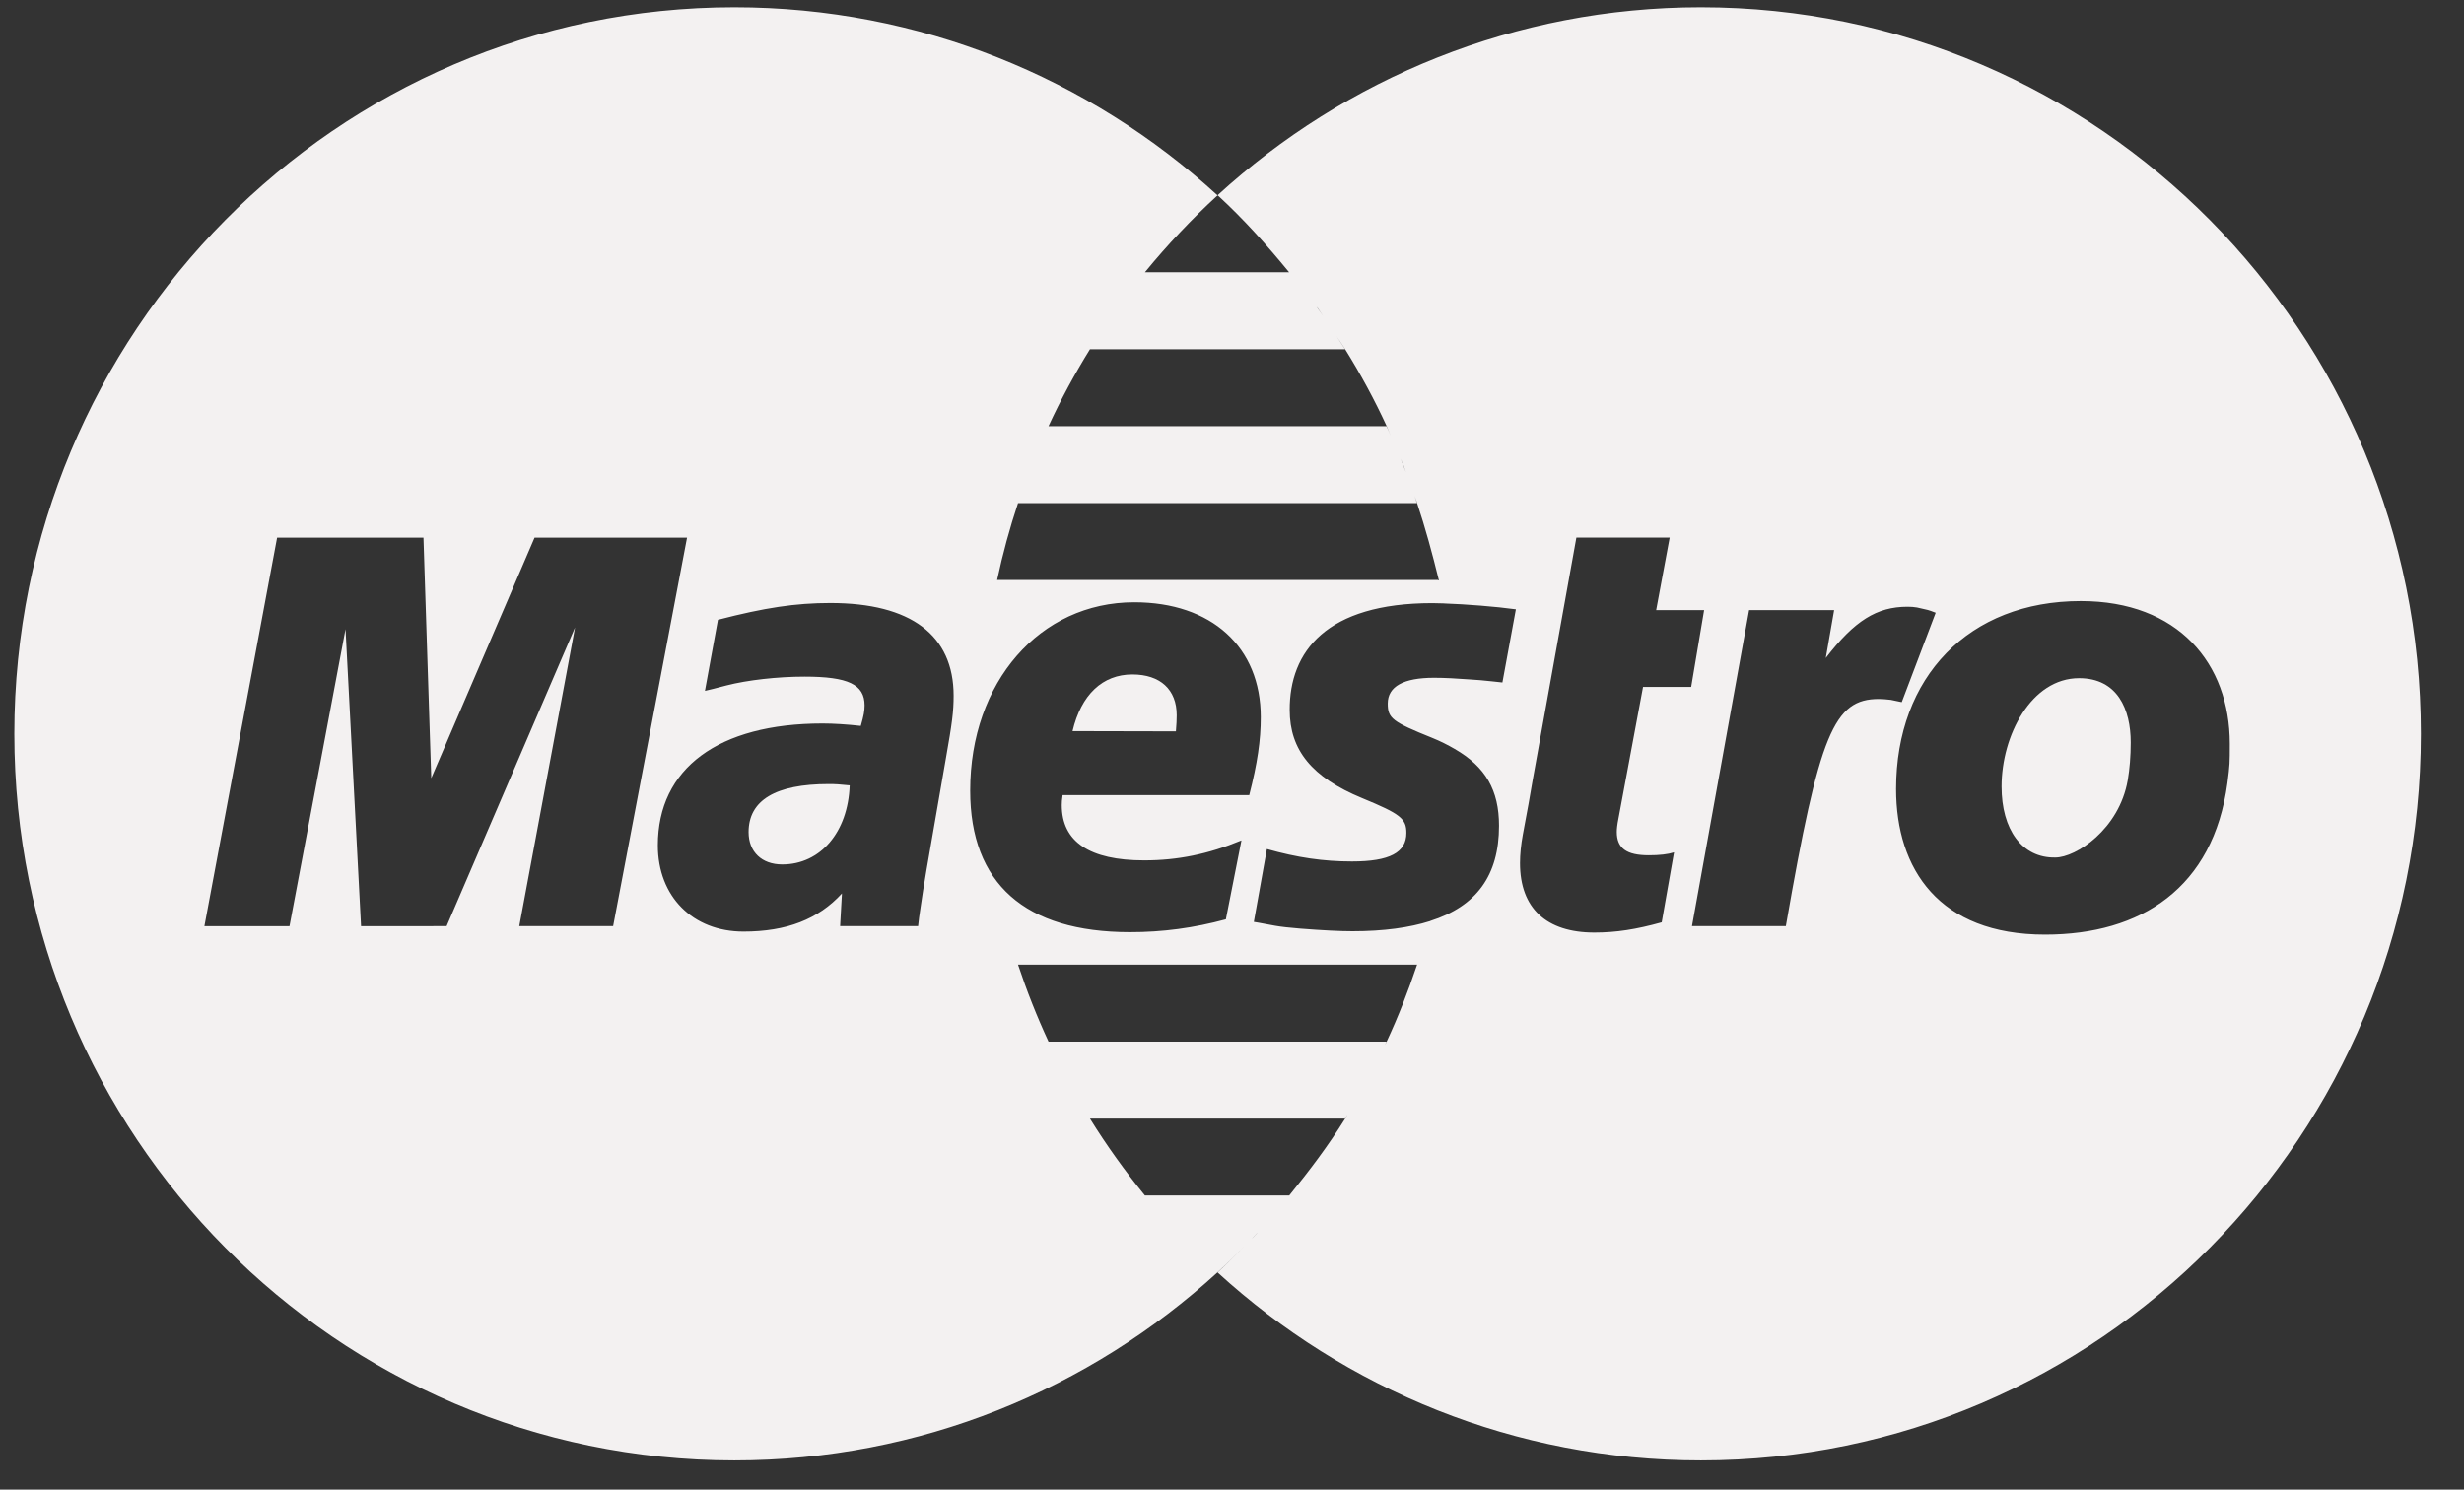 <?xml version="1.0" encoding="UTF-8" standalone="no"?>
<svg viewBox="0 0 43 26" version="1.1" xmlns="http://www.w3.org/2000/svg" xmlns:xlink="http://www.w3.org/1999/xlink">
    <rect x="0" y="0" width="43" height="26" fill="#333333" stroke="none"/>
    <g id="Page-1" stroke="none" stroke-width="1" fill="none" fill-rule="evenodd">
        <g id="Desktop" transform="translate(-438, -480)" fill="#F3F1F1">
            <g id="maestro" transform="translate(438, 480)">
                <path d="M29.682,0.127 C26.438,0.127 23.48,1.37 21.249,3.407 C21.701,3.821 22.109,4.278 22.497,4.752 L19.98,4.752 C20.371,4.275 20.795,3.825 21.248,3.41 C19.018,1.37 16.062,0.127 12.814,0.127 C5.877,0.127 0.25,5.806 0.25,12.809 C0.25,19.813 5.877,25.49 12.814,25.49 C16.062,25.49 19.02,24.246 21.249,22.206 C21.415,22.055 21.572,21.897 21.727,21.737 C21.571,21.897 21.415,22.058 21.249,22.21 C23.48,24.248 26.436,25.49 29.682,25.49 C36.623,25.49 42.247,19.813 42.247,12.809 C42.247,5.807 36.623,0.127 29.682,0.127 L29.682,0.127 Z M24.477,8.084 L24.493,8.123 C24.508,8.162 24.52,8.202 24.535,8.241 C24.506,8.163 24.476,8.087 24.445,8.009 C24.456,8.035 24.467,8.059 24.477,8.084 L24.477,8.084 Z M23.001,5.384 C23.015,5.403 23.026,5.423 23.04,5.442 C23.057,5.465 23.072,5.49 23.089,5.514 C23.052,5.46 23.015,5.407 22.976,5.354 C22.984,5.365 22.992,5.373 23.001,5.384 L23.001,5.384 Z M19.021,6.096 L23.473,6.096 C23.448,6.056 23.422,6.017 23.396,5.977 C23.373,5.939 23.347,5.903 23.323,5.866 C23.369,5.937 23.42,6.005 23.464,6.078 C23.468,6.084 23.473,6.09 23.476,6.096 L23.475,6.096 C23.742,6.526 23.986,6.974 24.199,7.438 C24.199,7.439 24.199,7.439 24.201,7.44 C24.226,7.495 24.249,7.552 24.272,7.608 C24.247,7.551 24.223,7.494 24.196,7.438 L18.298,7.438 C18.512,6.974 18.754,6.527 19.021,6.096 L19.021,6.096 Z M17.766,8.781 L24.727,8.781 L24.686,8.656 C24.696,8.69 24.712,8.723 24.723,8.757 C24.725,8.766 24.729,8.773 24.732,8.781 L24.73,8.781 C24.871,9.203 24.997,9.664 25.111,10.13 C25.102,10.129 25.093,10.127 25.093,10.123 L17.401,10.123 C17.499,9.665 17.621,9.217 17.766,8.781 L17.766,8.781 Z M9.062,16.165 L10.035,10.952 L7.794,16.165 L6.301,16.166 L6.03,10.981 L5.052,16.166 L3.567,16.166 L4.836,9.384 L7.39,9.384 L7.526,13.582 L9.329,9.384 L11.99,9.384 L10.7,16.165 L9.062,16.165 L9.062,16.165 Z M16.507,13.236 L16.167,15.193 L16.109,15.544 L16.067,15.824 L16.039,16.016 L16.022,16.165 L14.661,16.165 L14.693,15.594 C14.279,16.046 13.726,16.26 12.976,16.26 C12.088,16.26 11.48,15.646 11.48,14.755 C11.48,13.411 12.538,12.628 14.356,12.628 C14.543,12.628 14.78,12.643 15.022,12.67 C15.074,12.488 15.088,12.409 15.088,12.311 C15.088,11.947 14.802,11.81 14.039,11.81 C13.569,11.81 13.042,11.87 12.677,11.964 L12.449,12.023 L12.302,12.058 L12.529,10.818 C13.346,10.606 13.886,10.525 14.49,10.525 C15.896,10.525 16.642,11.086 16.642,12.143 C16.642,12.415 16.616,12.622 16.507,13.236 L16.507,13.236 Z M16.931,13.799 C16.931,11.905 18.145,10.512 19.794,10.512 C21.141,10.512 22.002,11.292 22.002,12.517 C22.002,12.922 21.944,13.319 21.801,13.878 L18.544,13.878 C18.532,13.963 18.529,14.002 18.529,14.051 C18.529,14.691 19.014,15.017 19.967,15.017 C20.551,15.017 21.08,14.91 21.665,14.668 L21.393,16.046 C20.834,16.197 20.291,16.271 19.717,16.27 C17.886,16.269 16.931,15.421 16.931,13.799 L16.931,13.799 Z M21.935,21.527 C21.917,21.548 21.896,21.569 21.876,21.59 C21.865,21.601 21.855,21.611 21.844,21.622 C21.883,21.581 21.921,21.541 21.959,21.5 C21.95,21.508 21.944,21.519 21.935,21.527 L21.935,21.527 Z M23.485,19.509 L23.475,19.524 C23.181,19.996 22.848,20.437 22.499,20.866 L19.98,20.866 C19.632,20.439 19.311,19.992 19.021,19.524 L23.471,19.524 C23.485,19.501 23.5,19.479 23.514,19.456 C23.503,19.474 23.495,19.49 23.485,19.509 L23.485,19.509 Z M24.732,16.837 L24.73,16.837 C24.577,17.296 24.401,17.746 24.199,18.18 L24.199,18.181 C24.19,18.202 24.178,18.221 24.169,18.241 C24.178,18.221 24.187,18.2 24.196,18.18 L18.298,18.18 C18.096,17.745 17.919,17.297 17.766,16.837 L24.727,16.837 C24.729,16.837 24.732,16.835 24.732,16.835 L24.732,16.837 L24.732,16.837 Z M26.219,11.912 C26.103,11.898 25.988,11.888 25.873,11.876 L25.873,11.876 C25.859,11.874 25.845,11.874 25.832,11.872 C25.77,11.867 25.711,11.863 25.65,11.859 C25.425,11.842 25.206,11.83 25.027,11.83 C24.493,11.83 24.218,11.982 24.218,12.28 C24.218,12.537 24.298,12.599 24.992,12.878 C25.141,12.938 25.266,13.003 25.384,13.071 C25.925,13.383 26.16,13.792 26.16,14.413 C26.16,15.278 25.768,15.818 24.961,16.074 C24.961,16.074 24.96,16.074 24.96,16.076 C24.595,16.192 24.148,16.254 23.603,16.254 C23.389,16.254 23.084,16.239 22.69,16.208 C22.501,16.193 22.355,16.176 22.258,16.159 L21.954,16.103 L21.881,16.091 L22.109,14.819 C22.638,14.969 23.098,15.036 23.594,15.036 C24.249,15.036 24.543,14.881 24.543,14.538 C24.543,14.288 24.44,14.206 23.77,13.93 C22.894,13.569 22.507,13.09 22.507,12.393 C22.502,11.375 23.144,10.527 24.997,10.527 C25.06,10.527 25.131,10.529 25.209,10.532 L25.209,10.533 C25.587,10.546 26.095,10.586 26.454,10.635 L26.219,11.912 L26.219,11.912 Z M28.773,14.928 C28.959,14.928 29.104,14.912 29.214,14.877 L28.999,16.098 C28.551,16.223 28.201,16.277 27.823,16.277 C26.984,16.277 26.526,15.85 26.526,15.065 C26.526,14.911 26.543,14.744 26.575,14.57 L26.675,14.031 L26.751,13.595 L27.51,9.383 L29.138,9.383 L28.902,10.649 L29.739,10.649 L29.513,11.99 L28.673,11.99 L28.243,14.292 C28.223,14.393 28.215,14.468 28.215,14.52 C28.215,14.805 28.384,14.928 28.773,14.928 L28.773,14.928 Z M32.789,12.2 C32.003,12.2 31.751,12.793 31.165,16.165 L29.527,16.165 L30.524,10.649 L32.008,10.649 L31.862,11.485 C32.364,10.833 32.752,10.59 33.289,10.59 C33.349,10.59 33.405,10.594 33.454,10.603 C33.462,10.605 33.508,10.616 33.594,10.635 C33.61,10.64 33.644,10.64 33.78,10.695 L33.188,12.255 L32.996,12.215 C32.916,12.206 32.848,12.2 32.789,12.2 L32.789,12.2 Z M38.872,13.664 C38.625,15.499 37.366,16.313 35.689,16.313 C33.838,16.313 33.089,15.17 33.089,13.771 C33.089,11.816 34.357,10.491 36.313,10.491 C38.012,10.491 38.913,11.58 38.913,12.981 C38.913,13.32 38.913,13.344 38.872,13.664 L38.872,13.664 Z" id="Fill-1"></path>
                <path d="M36.283,11.837 C35.446,11.837 34.93,12.841 34.93,13.728 C34.93,14.476 35.284,14.979 35.869,14.967 C36.226,14.967 36.982,14.476 37.132,13.617 C37.166,13.417 37.184,13.198 37.184,12.959 C37.184,12.382 36.954,11.837 36.283,11.837" id="Fill-7"></path>
                <path d="M20.535,12.483 C20.535,12.036 20.248,11.772 19.761,11.772 C19.24,11.772 18.868,12.125 18.717,12.761 L20.521,12.765 C20.531,12.65 20.535,12.555 20.535,12.483" id="Fill-23"></path>
                <path d="M13.064,14.524 C13.064,14.868 13.293,15.088 13.651,15.088 C14.318,15.088 14.8,14.523 14.828,13.708 C14.656,13.69 14.581,13.685 14.463,13.685 C13.534,13.685 13.064,13.968 13.064,14.524" id="Fill-28"></path>
            </g>
        </g>
    </g>
</svg>